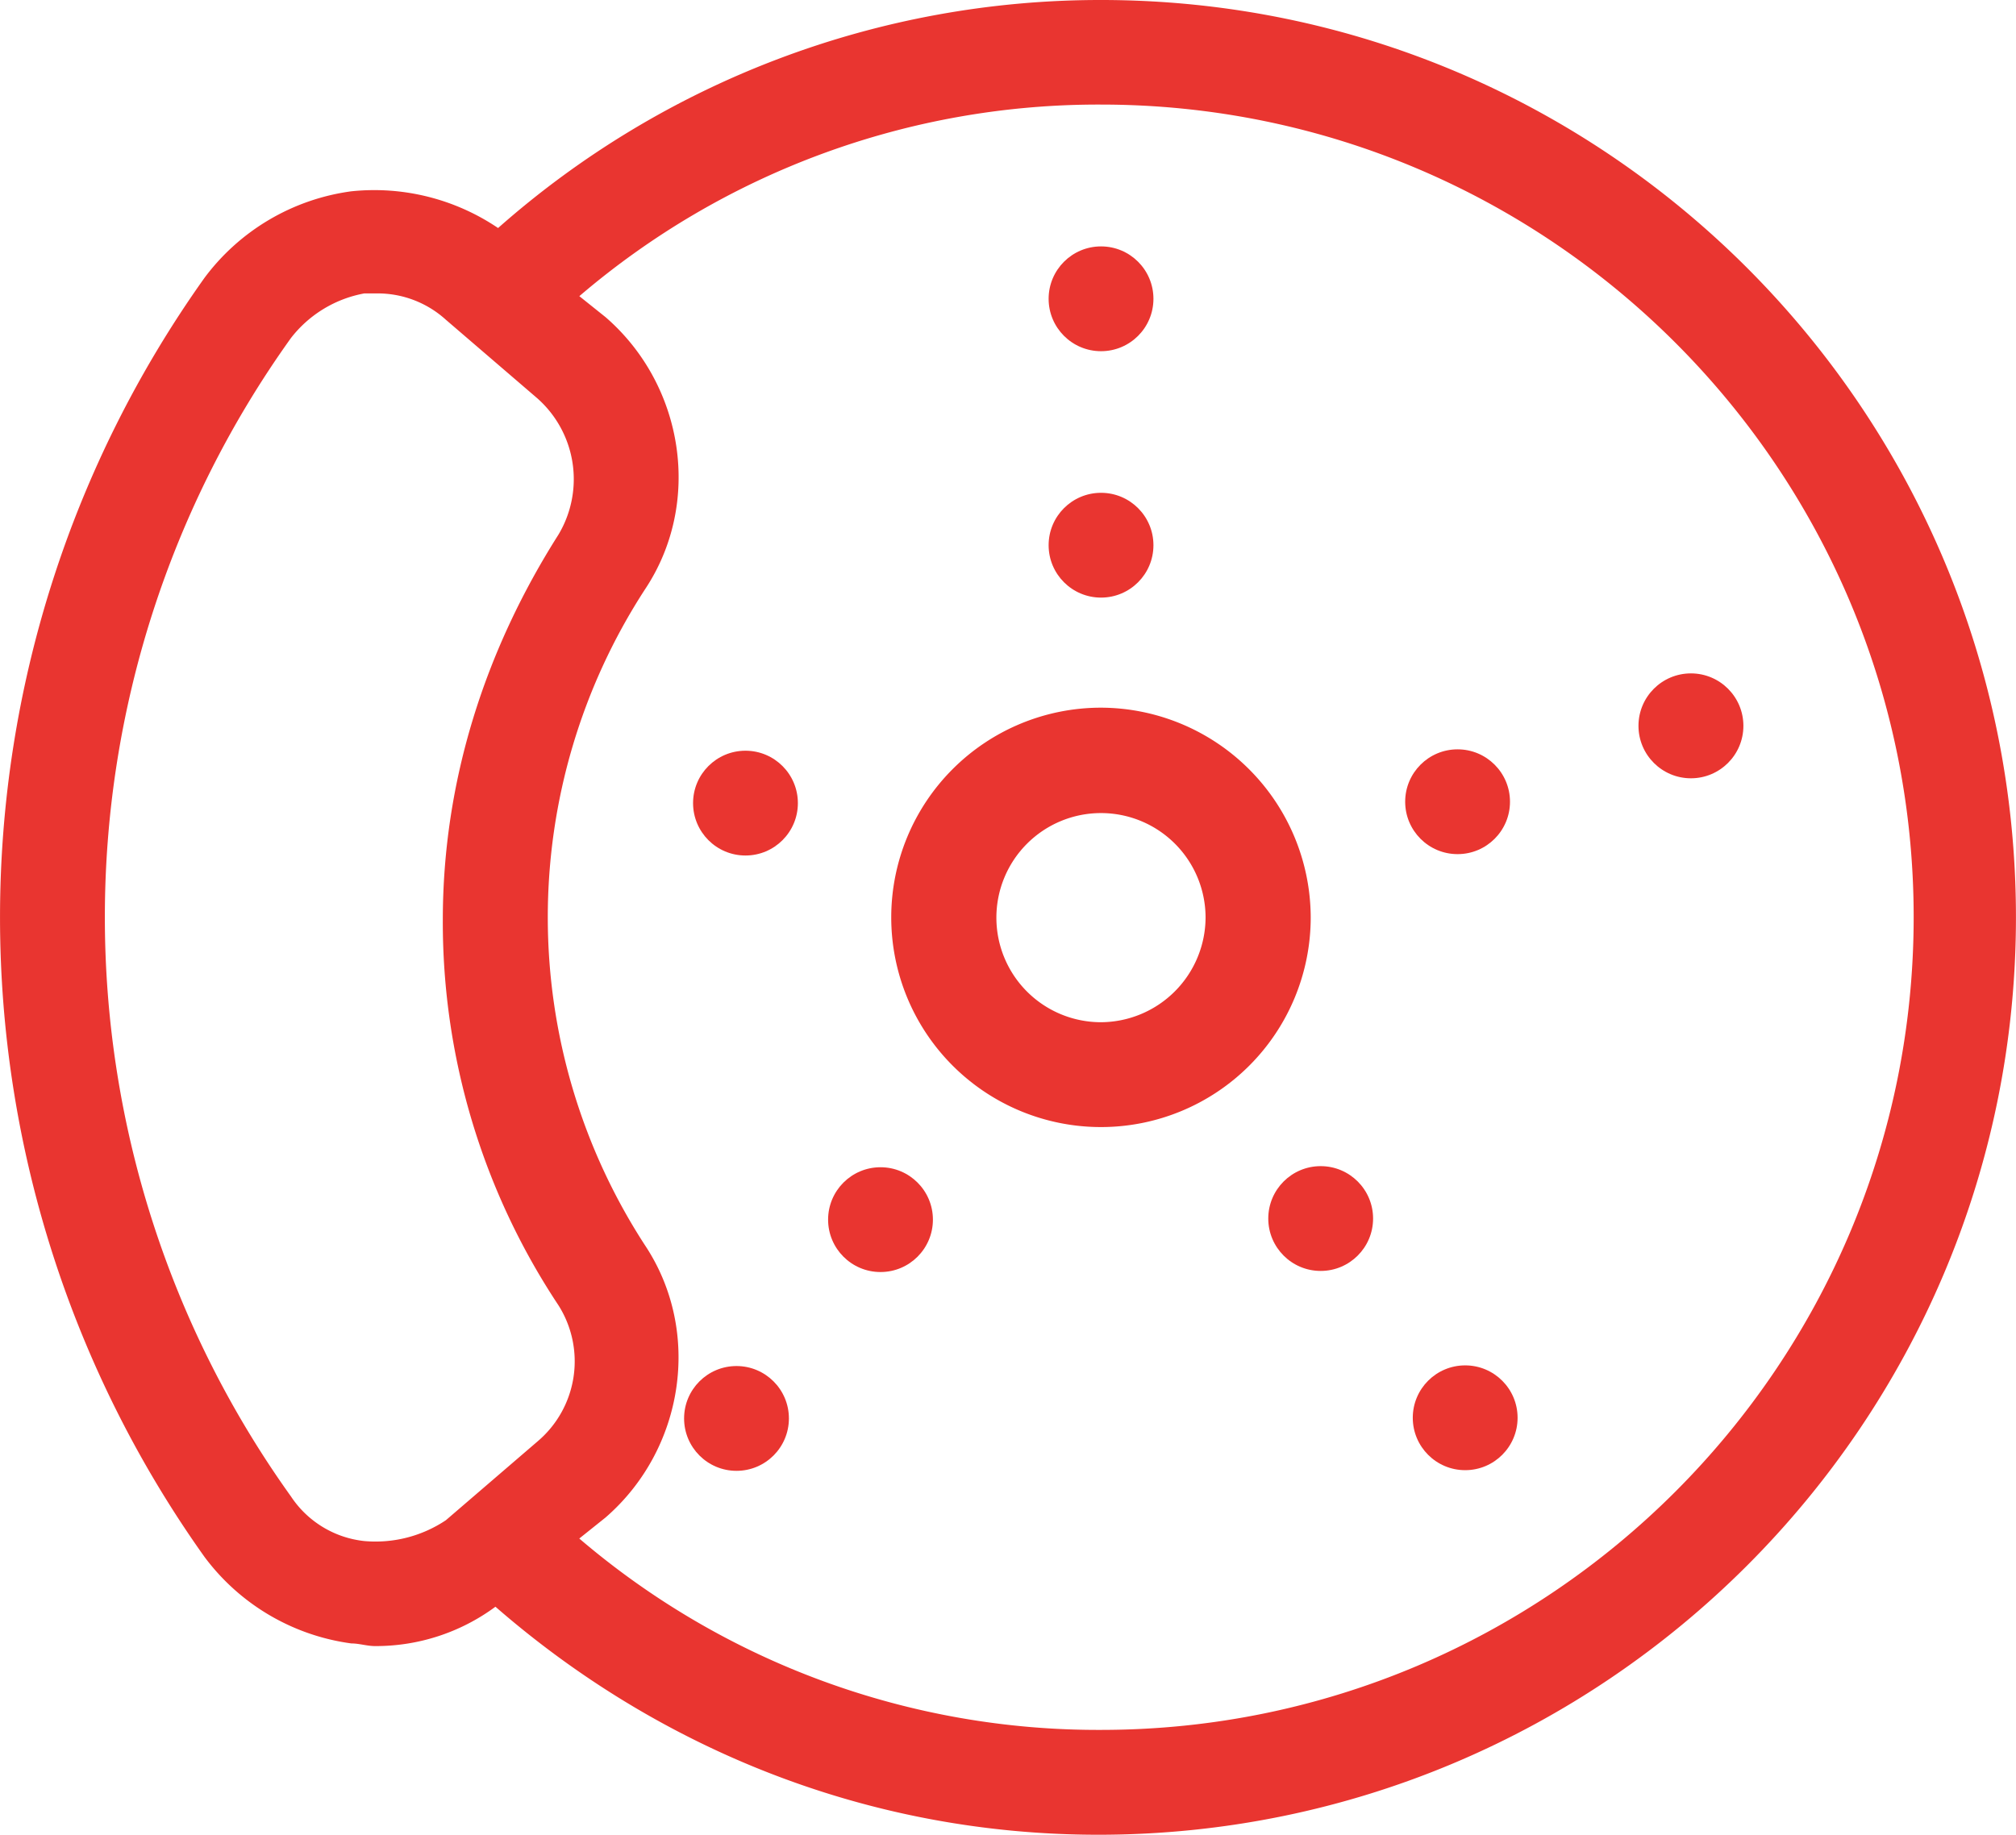 <svg xmlns="http://www.w3.org/2000/svg" viewBox="0 0 366.22 333.36"><defs><style>.cls-1{fill:#e93530;}</style></defs><title>icono-pastillas-freno</title><g id="Layer_2" data-name="Layer 2"><g id="Layer_1-2" data-name="Layer 1"><path class="cls-1" d="M200,128.58a38.1,38.1,0,1,0,38.1,38.1A38.21,38.21,0,0,0,200,128.58Zm0,57.15a19,19,0,1,1,19-19A19.1,19.1,0,0,1,200,185.73Z"/><circle class="cls-1" cx="200.01" cy="54.29" r="9.52"/><circle class="cls-1" cx="200.01" cy="99.06" r="9.52"/><circle class="cls-1" cx="135.42" cy="145.92" r="9.52"/><circle class="cls-1" cx="133.79" cy="257.72" r="9.52"/><circle class="cls-1" cx="159.95" cy="221.6" r="9.52"/><circle class="cls-1" cx="266.16" cy="257.6" r="9.52"/><circle class="cls-1" cx="239.91" cy="221.4" r="9.52"/><circle class="cls-1" cx="307.17" cy="131.88" r="9.53"/><circle class="cls-1" cx="264.78" cy="145.67" r="9.52"/><path class="cls-1" d="M200,0A165.13,165.13,0,0,0,90.48,41.43a40.16,40.16,0,0,0-26.67-6.67A39.9,39.9,0,0,0,37.15,50.48a200.32,200.32,0,0,0,0,232.4,39.9,39.9,0,0,0,26.67,15.72c1.43,0,2.86.48,4.29.48A36.53,36.53,0,0,0,90,291.93c29.53,25.72,67.62,41.43,109.53,41.43,91.91,0,166.68-74.77,166.68-166.68S291.92,0,200,0ZM66.19,280a18.3,18.3,0,0,1-13.33-8.1,180.7,180.7,0,0,1,0-210.49,21.85,21.85,0,0,1,13.33-8.1h2.38A18.46,18.46,0,0,1,81,58.1L97.63,72.39a19.62,19.62,0,0,1,3.81,24.76c-13.33,21-21,44.76-21,70a125.81,125.81,0,0,0,21,70,19.05,19.05,0,0,1-3.81,24.76L81,276.21A23,23,0,0,1,66.19,280ZM200,314.31a145,145,0,0,1-94.77-34.77l4.76-3.81c14.29-12.38,17.62-33.81,7.14-49.53a109.37,109.37,0,0,1,0-119.06C127.63,91.44,124.3,70,110,57.62l-4.76-3.81A145,145,0,0,1,200,19c81.43,0,147.63,66.2,147.63,147.63S281.45,314.31,200,314.31Z"/></g></g></svg>